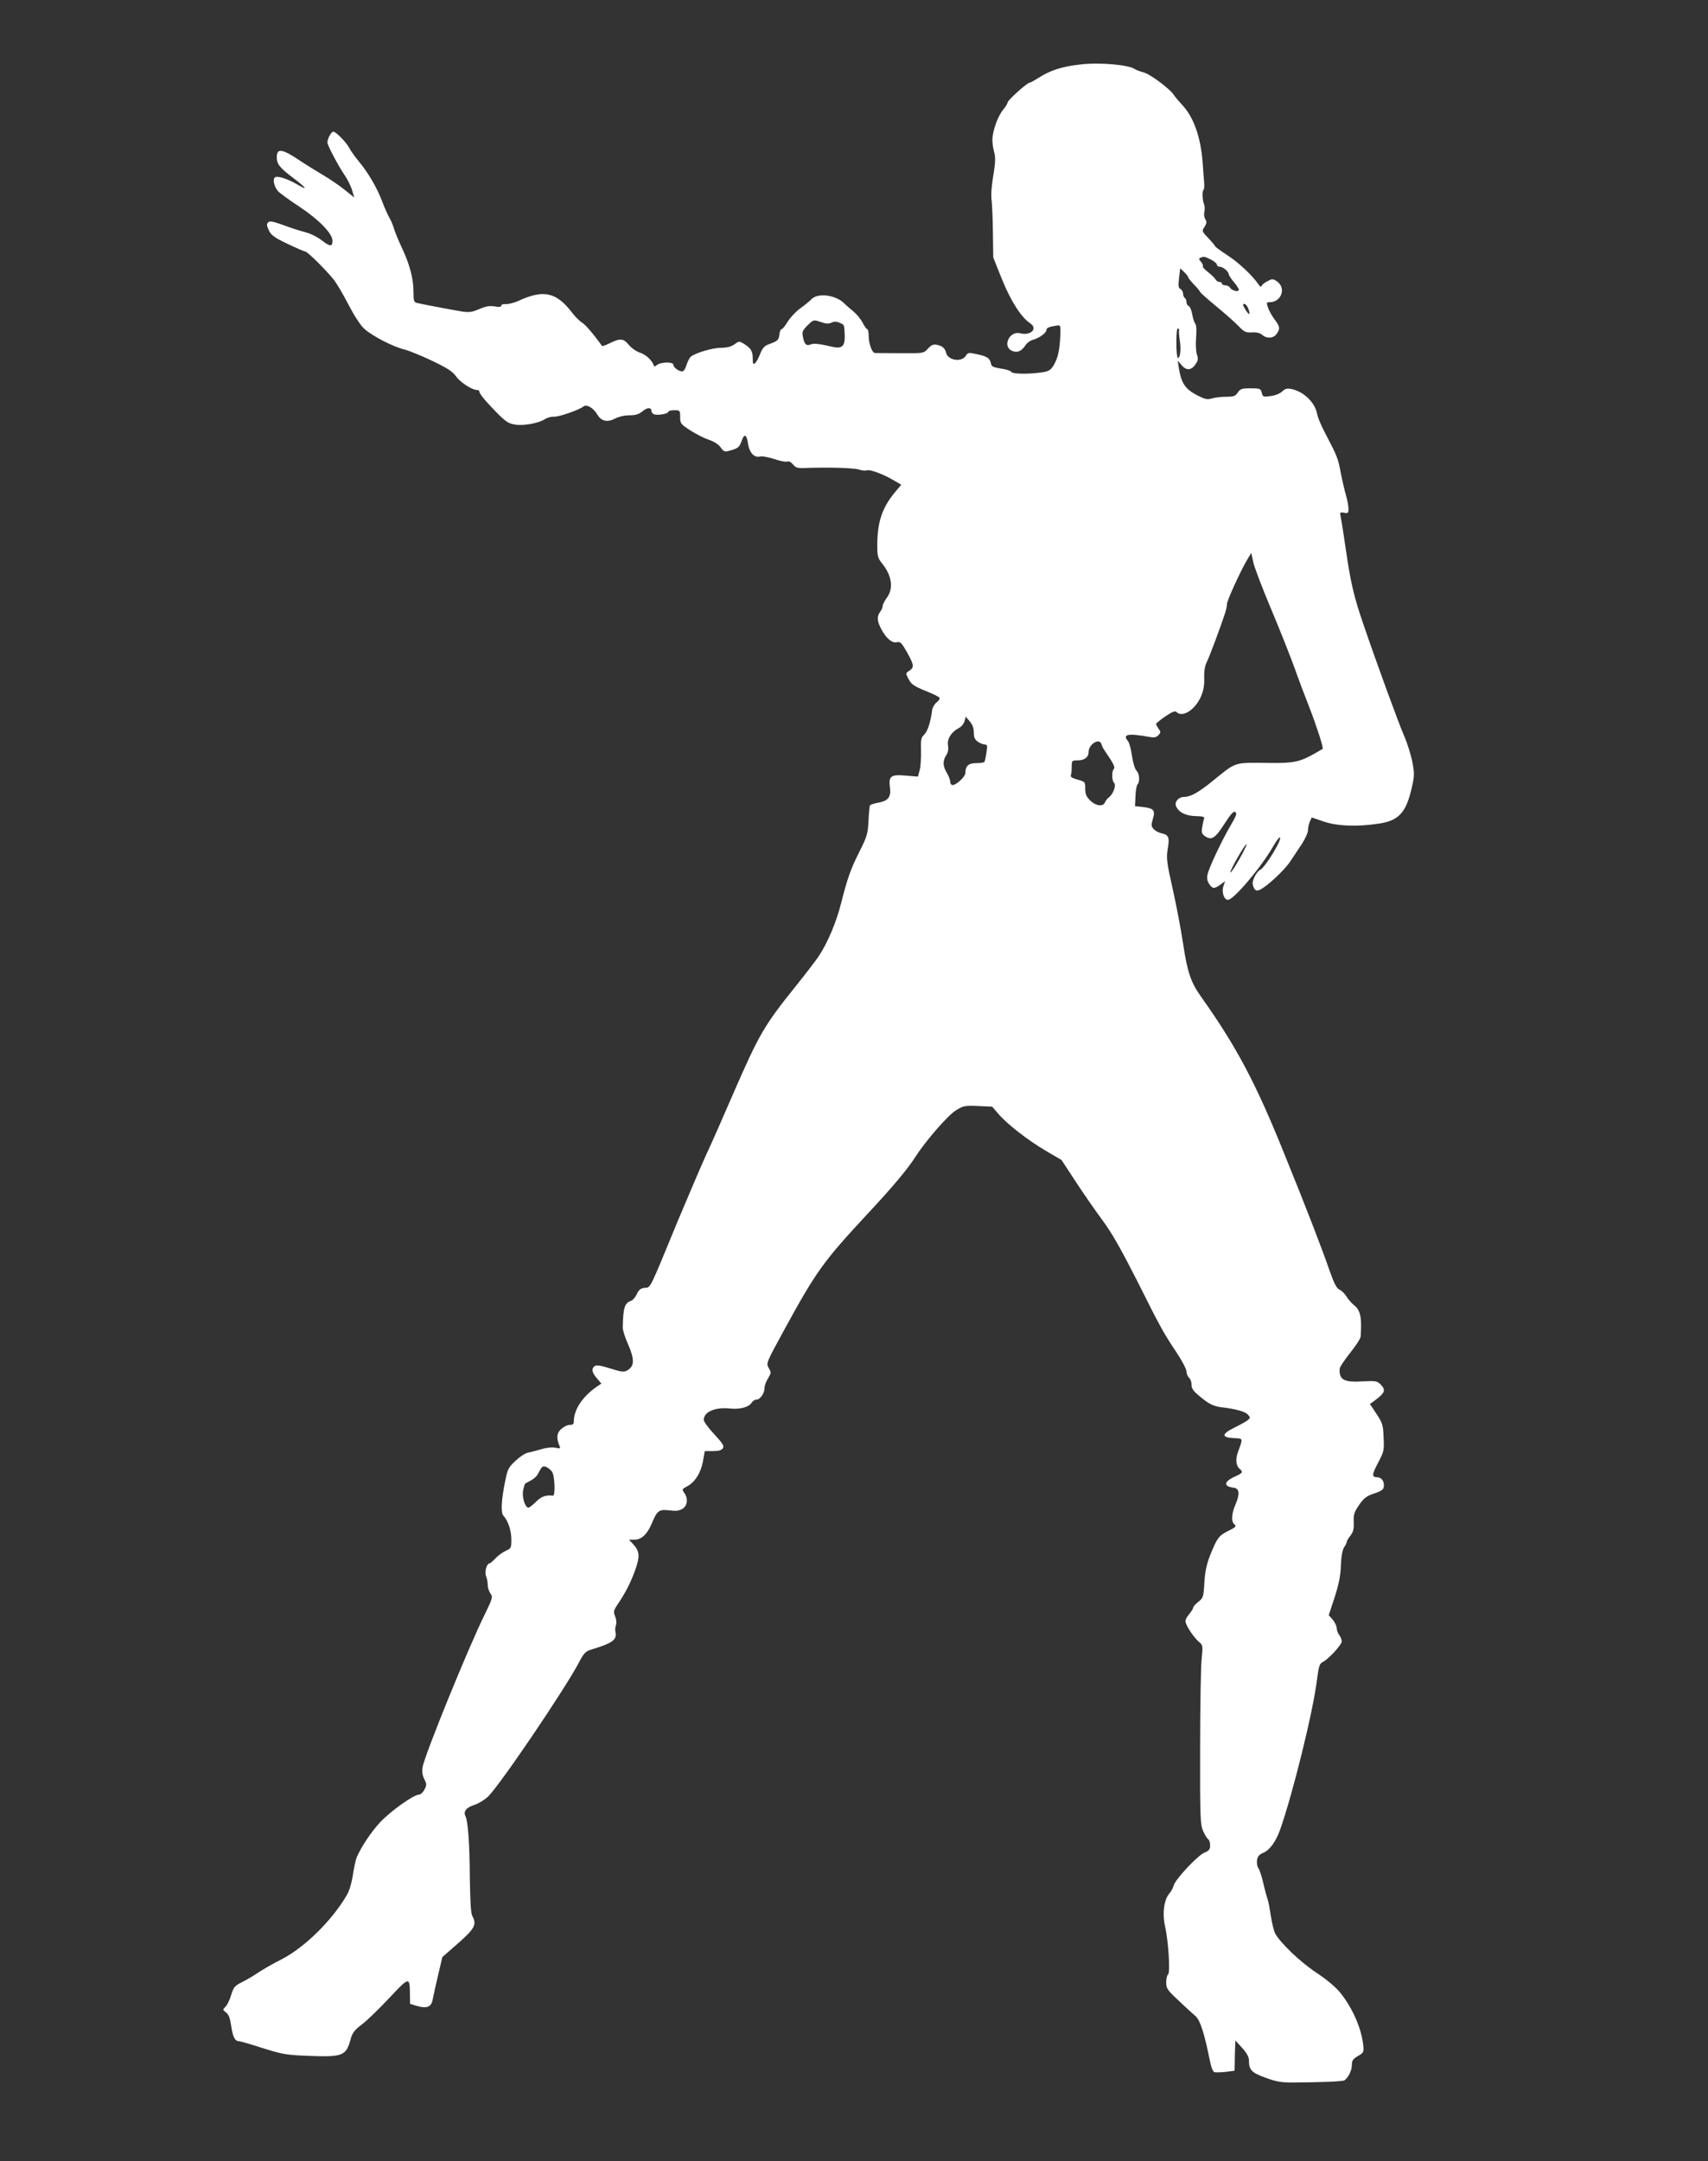 <?xml version="1.0" standalone="no"?>
<!DOCTYPE svg PUBLIC "-//W3C//DTD SVG 20010904//EN"
 "http://www.w3.org/TR/2001/REC-SVG-20010904/DTD/svg10.dtd">
<svg version="1.0" xmlns="http://www.w3.org/2000/svg"
 width="1012pt" height="1280pt" viewBox="0 0 1012 1280"
 preserveAspectRatio="xMidYMid meet">
<rect x="0" y="0" width="1012" height="1280" fill="#333333" stroke="none"/>
<g transform="translate(0,1280) scale(0.1,-0.1)"
fill="#ffffff" stroke="none">
<path d="M6400 12418 c-108 -12 -179 -35 -248 -80 -24 -15 -47 -28 -52 -28
-14 0 -130 -104 -130 -117 0 -6 -12 -26 -27 -44 -31 -37 -63 -126 -63 -179 0
-19 5 -52 11 -73 8 -30 7 -62 -6 -139 -10 -58 -14 -116 -10 -141 3 -23 7 -109
8 -192 l2 -150 52 -130 c53 -130 114 -225 167 -260 47 -31 3 -75 -59 -59 -64
16 -108 -78 -49 -104 30 -14 56 -3 80 33 9 14 28 28 43 32 35 8 81 41 81 58 0
14 17 20 65 27 19 3 20 -2 17 -67 -4 -84 -15 -129 -41 -172 -16 -25 -29 -33
-64 -38 -79 -12 -177 -11 -185 2 -4 7 -32 16 -62 20 -43 7 -56 12 -58 28 -7
33 -21 43 -79 56 -54 12 -57 12 -71 -9 -26 -40 -107 -26 -117 20 -4 18 -16 33
-32 39 -38 14 -50 11 -77 -18 -24 -26 -25 -26 -163 -25 -76 0 -143 1 -149 1
-17 1 -37 56 -37 101 0 22 -4 40 -8 40 -5 0 -17 17 -28 39 -11 21 -35 50 -53
65 -18 15 -45 38 -59 52 -51 48 -154 60 -191 22 -12 -13 -42 -37 -67 -55 -24
-17 -57 -52 -73 -77 -15 -25 -32 -46 -37 -46 -6 0 -11 -14 -13 -31 -3 -33 -10
-39 -65 -59 -24 -9 -36 -23 -49 -56 -9 -24 -23 -49 -30 -55 -12 -9 -14 -4 -14
28 0 43 -11 61 -53 87 -27 16 -29 16 -56 -4 -20 -14 -45 -20 -80 -20 -47 0
-151 -30 -178 -53 -7 -5 -18 -27 -25 -48 -7 -24 -17 -39 -27 -39 -20 1 -51 24
-51 39 0 19 -75 18 -99 -2 -11 -9 -15 -9 -18 0 -10 29 -46 63 -81 74 -20 6
-50 27 -65 45 -33 40 -51 42 -112 12 -24 -12 -46 -20 -48 -17 -47 66 -98 126
-118 138 -15 9 -42 36 -60 60 -93 121 -169 138 -319 68 -25 -11 -57 -19 -72
-18 -16 1 -28 -3 -28 -9 0 -8 -12 -10 -39 -5 -29 5 -52 1 -90 -15 -40 -18 -61
-21 -98 -16 -44 7 -217 39 -270 51 -21 5 -23 11 -23 66 0 80 -23 165 -71 266
-21 45 -41 95 -45 110 -4 15 -15 42 -24 58 -10 17 -30 60 -44 98 -31 83 -84
174 -140 241 -23 28 -48 63 -55 77 -17 34 -80 99 -96 99 -12 0 -35 -41 -35
-64 0 -17 64 -138 103 -195 16 -24 36 -63 43 -87 l13 -44 -56 45 c-31 25 -88
64 -127 87 -39 23 -96 58 -126 78 -118 80 -150 86 -150 28 0 -40 17 -61 97
-122 76 -57 91 -77 32 -43 -60 36 -123 57 -139 47 -16 -10 -6 -57 18 -83 9
-10 66 -52 127 -92 116 -77 195 -159 195 -201 0 -36 -14 -36 -63 2 -26 20 -68
41 -99 49 -29 7 -88 26 -130 42 -61 22 -80 25 -89 16 -10 -10 -9 -20 4 -47 13
-29 32 -43 112 -81 52 -25 99 -45 104 -45 13 0 126 -113 169 -167 18 -23 58
-91 88 -150 33 -63 71 -122 93 -141 46 -42 174 -108 237 -122 27 -7 101 -37
164 -67 90 -43 121 -63 141 -91 25 -36 96 -82 125 -82 8 0 14 -4 14 -8 0 -14
34 -55 101 -124 57 -57 72 -67 112 -73 52 -8 138 8 177 33 14 9 38 15 54 14
27 -2 148 40 174 61 18 14 58 -9 81 -48 24 -41 60 -48 106 -24 21 11 55 19 84
19 37 0 56 6 78 24 29 24 53 24 53 1 0 -7 7 -16 16 -19 21 -8 84 3 84 15 0 5
16 9 35 9 34 0 35 -1 35 -40 0 -38 3 -42 61 -80 33 -21 82 -46 109 -55 31 -10
57 -27 70 -45 19 -26 23 -28 58 -18 45 12 54 20 67 58 15 44 29 37 37 -17 8
-55 37 -86 72 -77 13 3 50 -4 84 -15 33 -12 68 -18 76 -15 10 4 23 -3 35 -17
16 -20 27 -23 73 -21 125 5 285 1 316 -9 18 -6 40 -8 48 -5 18 7 97 -22 159
-59 l45 -26 -39 -47 c-73 -88 -102 -173 -103 -304 0 -73 2 -82 29 -116 58 -72
68 -148 28 -202 -14 -19 -25 -41 -25 -49 0 -9 -7 -25 -15 -35 -20 -27 -19 -54
6 -101 29 -56 65 -86 93 -79 20 5 28 -3 60 -59 42 -76 44 -89 14 -110 -23 -15
-23 -15 -4 -50 15 -30 32 -41 97 -68 44 -17 82 -36 86 -42 3 -5 -5 -18 -17
-27 -13 -10 -25 -31 -27 -46 -8 -68 -27 -127 -47 -145 -18 -18 -21 -30 -19
-97 1 -42 -2 -94 -8 -114 l-10 -38 -72 6 c-89 8 -103 -3 -94 -71 8 -56 -11
-80 -72 -90 -22 -4 -43 -11 -46 -15 -3 -5 -7 -47 -9 -93 -4 -76 -9 -92 -51
-176 -55 -109 -73 -160 -110 -306 -29 -117 -82 -242 -136 -322 -18 -26 -76
-102 -129 -168 -194 -241 -221 -288 -380 -653 -54 -125 -125 -287 -159 -359
-33 -73 -107 -247 -165 -385 -172 -418 -160 -393 -196 -396 -24 -3 -35 -11
-47 -38 -9 -18 -24 -36 -34 -39 -38 -12 -47 -42 -49 -157 -1 -15 13 -59 30
-97 42 -96 40 -135 -7 -160 -18 -9 -37 -6 -99 14 -57 18 -81 21 -91 13 -20
-16 -16 -37 13 -71 l27 -32 -29 -20 c-83 -58 -134 -135 -134 -204 0 -16 -6
-21 -25 -21 -14 0 -37 -12 -52 -26 -25 -25 -27 -52 -8 -98 7 -16 5 -17 -24
-11 -19 4 -52 1 -84 -9 -28 -8 -65 -18 -81 -21 -15 -3 -48 -25 -72 -48 -39
-36 -47 -51 -58 -107 -26 -123 -30 -199 -13 -218 28 -30 47 -89 47 -142 0 -48
-2 -52 -32 -65 -18 -8 -46 -28 -61 -44 -16 -17 -32 -31 -36 -31 -17 0 -31 -50
-21 -76 6 -14 10 -38 10 -52 0 -15 7 -38 16 -50 15 -22 13 -28 -34 -125 -98
-198 -357 -835 -368 -904 -4 -28 -1 -49 10 -71 15 -29 15 -35 1 -62 -9 -17
-23 -30 -33 -30 -31 0 -167 -97 -229 -163 -53 -57 -109 -140 -139 -207 -6 -14
-16 -61 -23 -105 -7 -47 -21 -95 -36 -120 -88 -151 -250 -310 -386 -380 -52
-26 -114 -62 -139 -79 -25 -17 -67 -42 -95 -56 -44 -22 -51 -30 -65 -76 -8
-28 -23 -59 -33 -69 -18 -18 -18 -19 2 -35 16 -11 24 -33 31 -79 9 -64 22 -91
45 -91 7 0 71 -18 141 -41 118 -37 141 -41 269 -46 209 -8 226 -1 254 103 9
33 23 51 64 82 30 22 103 93 163 157 120 128 122 128 123 23 l1 -57 39 -12
c60 -18 87 -7 95 38 4 21 18 86 32 144 l25 107 95 83 c99 88 110 110 82 162
-8 15 -12 89 -14 217 -1 209 -11 344 -26 373 -14 27 6 52 52 66 23 7 58 28 79
47 65 58 462 644 543 800 26 50 38 63 67 72 130 39 158 59 148 105 -3 12 -2
31 3 42 4 12 2 33 -5 51 -11 27 -10 34 14 70 48 71 77 128 105 205 29 83 27
111 -16 157 l-21 22 30 0 c43 0 76 30 103 92 34 82 44 89 106 82 41 -5 59 -3
79 10 29 19 33 60 10 93 -15 21 -14 23 14 38 48 24 83 80 96 148 l11 62 48 0
c34 0 52 5 59 17 9 13 0 28 -51 83 -34 36 -62 75 -62 85 0 48 69 77 157 67 56
-6 110 8 126 34 6 10 19 19 29 19 22 0 48 37 48 69 0 13 9 39 21 57 19 32 19
35 4 61 -16 28 -16 29 90 223 191 350 233 408 498 693 142 152 233 260 279
332 64 99 190 244 240 277 45 28 52 30 132 27 l85 -4 36 -42 c52 -61 173 -155
281 -219 l94 -55 83 -127 c46 -70 118 -174 161 -232 56 -76 111 -174 203 -355
143 -286 156 -308 235 -427 32 -48 58 -98 58 -111 0 -14 7 -30 15 -37 8 -7 15
-25 15 -39 0 -30 11 -43 79 -96 32 -24 60 -35 95 -40 88 -10 144 -26 160 -44
15 -17 15 -19 0 -32 -9 -8 -44 -27 -78 -44 -78 -38 -81 -59 -7 -63 58 -3 57 2
27 -80 -17 -45 -13 -84 10 -103 21 -18 17 -24 -27 -44 -69 -31 -72 -59 -9 -67
34 -4 37 -37 11 -98 -25 -57 -27 -103 -6 -120 12 -10 7 -16 -36 -37 -58 -29
-67 -42 -108 -143 -22 -56 -31 -98 -35 -165 -5 -85 -7 -90 -36 -113 -16 -13
-30 -28 -30 -34 0 -5 -11 -24 -25 -40 -17 -20 -24 -37 -19 -50 9 -30 51 -90
78 -113 23 -19 24 -23 16 -100 -5 -44 -9 -282 -9 -530 -1 -419 1 -453 18 -491
10 -23 24 -45 30 -48 6 -4 11 -20 11 -36 0 -24 -6 -32 -33 -43 -41 -17 -175
-160 -183 -196 -4 -14 -15 -35 -25 -46 -32 -36 -43 -118 -26 -194 20 -87 32
-277 18 -286 -6 -3 -11 -24 -11 -46 0 -37 6 -46 73 -108 39 -38 85 -79 100
-92 28 -24 53 -101 87 -271 6 -31 17 -58 24 -61 7 -3 37 -2 67 1 l54 7 1 45
c0 25 1 65 2 90 l2 44 40 -44 c26 -29 40 -54 40 -71 0 -59 14 -75 97 -105 64
-24 94 -29 163 -29 164 1 296 6 306 13 23 16 44 59 44 90 0 27 6 36 36 54 34
20 36 23 31 67 -10 94 -61 213 -131 302 -29 37 -77 78 -144 123 -100 66 -217
179 -247 235 -8 17 -19 63 -25 103 -6 40 -14 84 -19 98 -5 14 -17 57 -26 97
-9 39 -22 79 -29 88 -7 10 -10 31 -8 47 4 23 13 34 38 44 37 16 73 65 98 134
76 215 195 697 219 888 11 84 15 98 35 108 34 17 112 102 112 122 0 10 -7 27
-15 38 -8 10 -15 29 -15 41 0 12 -11 34 -23 49 l-24 27 35 106 c25 78 35 128
37 189 2 54 9 91 19 107 9 13 16 28 16 33 0 5 10 22 22 37 16 21 21 39 19 79
-2 45 3 60 32 102 26 38 44 52 78 64 60 20 69 27 69 54 0 26 -17 46 -41 46
-32 0 -30 18 7 87 34 65 36 72 32 149 -3 74 -6 85 -42 139 l-39 59 24 17 c66
49 73 65 38 100 -19 19 -30 21 -103 17 -113 -7 -143 9 -138 76 1 10 29 52 62
93 33 41 61 84 62 96 8 113 -1 157 -40 187 -14 12 -34 34 -44 51 -10 16 -28
34 -41 40 -17 8 -31 34 -57 107 -43 126 -143 385 -270 697 -170 422 -282 633
-494 932 -60 84 -81 146 -106 314 -12 79 -39 224 -61 321 -36 161 -39 183 -30
240 12 69 6 83 -39 93 -15 3 -35 14 -45 25 -14 16 -15 24 -4 59 15 52 6 63
-59 71 l-47 5 3 60 c1 33 7 64 12 69 15 15 12 63 -6 81 -9 8 -21 48 -27 88 -5
39 -16 79 -24 88 -34 40 1 47 128 24 26 -5 40 -3 52 10 15 15 16 19 2 38 -8
12 -15 25 -15 29 0 4 25 24 55 45 42 28 58 34 67 25 35 -35 112 16 145 95 14
33 20 67 18 108 -1 41 4 71 16 95 16 32 81 206 108 289 6 19 11 42 11 53 0 20
76 187 117 258 l27 45 12 -56 c7 -31 55 -157 107 -280 52 -123 113 -278 137
-344 23 -66 65 -176 92 -245 42 -109 81 -231 75 -236 -1 0 -22 -13 -47 -27
-86 -49 -124 -58 -265 -56 -222 2 -195 10 -345 -111 -81 -65 -126 -90 -163
-90 -35 0 -62 -33 -47 -59 18 -35 57 -53 115 -55 45 -1 54 -4 49 -16 -3 -8 -8
-31 -11 -51 -5 -32 -2 -39 20 -54 37 -24 59 -8 115 80 36 55 51 72 61 65 12
-7 6 -22 -26 -77 -52 -88 -128 -249 -138 -291 -5 -23 -2 -40 9 -57 20 -30 30
-31 67 -5 l28 21 -10 -29 c-12 -35 3 -82 27 -82 33 0 197 193 266 314 18 31
36 56 40 56 23 0 -87 -182 -117 -193 -8 -4 -23 -22 -32 -41 -13 -28 -14 -40
-5 -61 9 -20 16 -23 33 -17 39 15 149 116 184 170 19 28 51 76 70 105 19 30
35 65 35 80 0 14 5 37 11 51 l11 24 71 -24 c79 -27 196 -32 322 -13 123 17
167 65 201 218 15 67 15 80 2 150 -9 43 -30 110 -47 149 -32 72 -167 442 -242
662 -57 165 -77 253 -104 440 -13 91 -27 179 -31 196 -6 30 -5 31 20 27 23 -5
26 -2 26 24 0 16 -7 52 -15 80 -8 27 -22 87 -31 133 -16 86 -20 96 -92 234
-23 43 -45 95 -48 115 -12 67 -81 133 -153 147 -25 5 -37 2 -54 -15 -13 -12
-43 -24 -69 -27 -43 -6 -46 -5 -52 20 -6 24 -10 26 -66 26 -52 0 -61 -3 -76
-25 -14 -21 -24 -25 -68 -25 -28 0 -66 -4 -85 -10 -30 -8 -42 -5 -94 22 -65
35 -88 70 -102 157 l-7 45 24 -28 c28 -33 59 -30 84 10 13 19 14 30 6 54 -6
17 -8 60 -5 100 4 44 2 74 -5 83 -6 7 -14 32 -18 56 -4 23 -13 45 -20 48 -8 3
-14 13 -14 23 0 11 -4 22 -10 25 -5 3 -10 15 -10 25 0 10 -7 23 -15 28 -13 6
-14 19 -9 65 l7 58 23 -22 c13 -13 24 -26 24 -31 0 -4 16 -24 35 -44 19 -19
35 -39 35 -42 0 -4 44 -43 97 -87 54 -44 113 -97 133 -118 32 -33 41 -38 78
-36 27 2 47 -3 60 -14 26 -24 68 -22 86 5 22 31 20 44 -12 86 -15 20 -33 52
-39 70 -10 29 -9 32 9 32 72 0 101 86 42 125 -22 14 -27 14 -53 0 -16 -8 -32
-20 -35 -27 -4 -10 -9 -8 -18 6 -37 54 -119 131 -184 173 -41 27 -74 51 -74
54 0 3 -18 25 -40 48 -39 41 -40 42 -23 67 13 21 14 30 5 45 -7 11 -10 30 -6
44 3 14 3 33 -1 42 -11 26 -13 83 -4 88 4 3 6 27 3 53 -2 26 -6 74 -8 107 -11
151 -53 271 -121 343 -22 24 -44 50 -48 57 -19 34 -140 125 -180 136 -23 6
-46 15 -52 19 -33 26 -211 42 -325 28z m774 -1155 c20 -10 36 -24 36 -30 0 -7
8 -13 17 -13 19 0 53 -28 53 -44 1 -6 14 -27 30 -46 17 -19 30 -40 30 -46 0
-16 -42 -6 -53 13 -4 7 -17 13 -27 13 -11 0 -20 5 -20 10 0 6 -7 10 -15 10 -7
0 -18 6 -22 14 -4 8 -25 28 -45 44 -21 16 -35 32 -31 36 3 3 -2 14 -11 25 -13
15 -14 20 -4 24 21 9 25 8 62 -10z m223 -293 c6 -16 8 -30 4 -30 -4 0 -15 14
-24 30 -14 23 -15 30 -5 30 8 0 19 -13 25 -30z m-2470 -81 c16 8 30 7 48 -1
29 -13 27 -8 30 -76 2 -61 -16 -79 -69 -67 -87 20 -112 22 -132 15 -27 -11
-39 1 -47 47 -6 28 -1 37 29 67 34 33 35 33 76 19 31 -11 48 -12 65 -4z m2059
-47 c-2 -4 0 -29 4 -57 9 -54 3 -105 -11 -105 -5 0 -9 41 -9 91 0 58 4 88 10
84 6 -4 8 -9 6 -13z m-1216 -2381 c0 -30 6 -42 25 -55 13 -9 32 -16 41 -16 14
0 15 -7 9 -47 -4 -27 -9 -51 -12 -55 -2 -5 -24 -8 -48 -8 -47 0 -65 -17 -65
-58 0 -22 -53 -72 -76 -72 -8 0 -14 9 -14 20 0 11 -9 34 -20 52 -24 40 -25 71
-4 104 11 16 15 36 11 59 -6 39 19 79 66 104 14 7 28 25 32 40 l7 26 24 -28
c16 -19 24 -40 24 -66z m756 -68 c6 -20 6 -20 52 -88 21 -33 29 -52 22 -59
-14 -14 -13 -69 1 -83 14 -14 -5 -67 -31 -86 -9 -7 -19 -20 -23 -29 -10 -28
-55 -22 -88 11 -23 23 -29 38 -29 70 0 40 -1 41 -45 53 -32 9 -44 17 -40 26 3
7 5 30 5 51 0 35 1 37 34 37 42 0 66 19 66 50 0 46 64 85 76 47z m840 -640
c-32 -62 -75 -130 -76 -120 0 18 86 167 96 167 3 0 -7 -21 -20 -47z m-4096
-3669 c17 -20 22 -145 6 -143 -43 5 -69 -5 -100 -36 -20 -19 -39 -35 -45 -35
-20 0 -40 65 -31 104 4 20 10 38 12 39 51 26 65 37 78 62 8 17 19 33 24 37 12
8 37 -5 56 -28z"/>
</g>
</svg>
